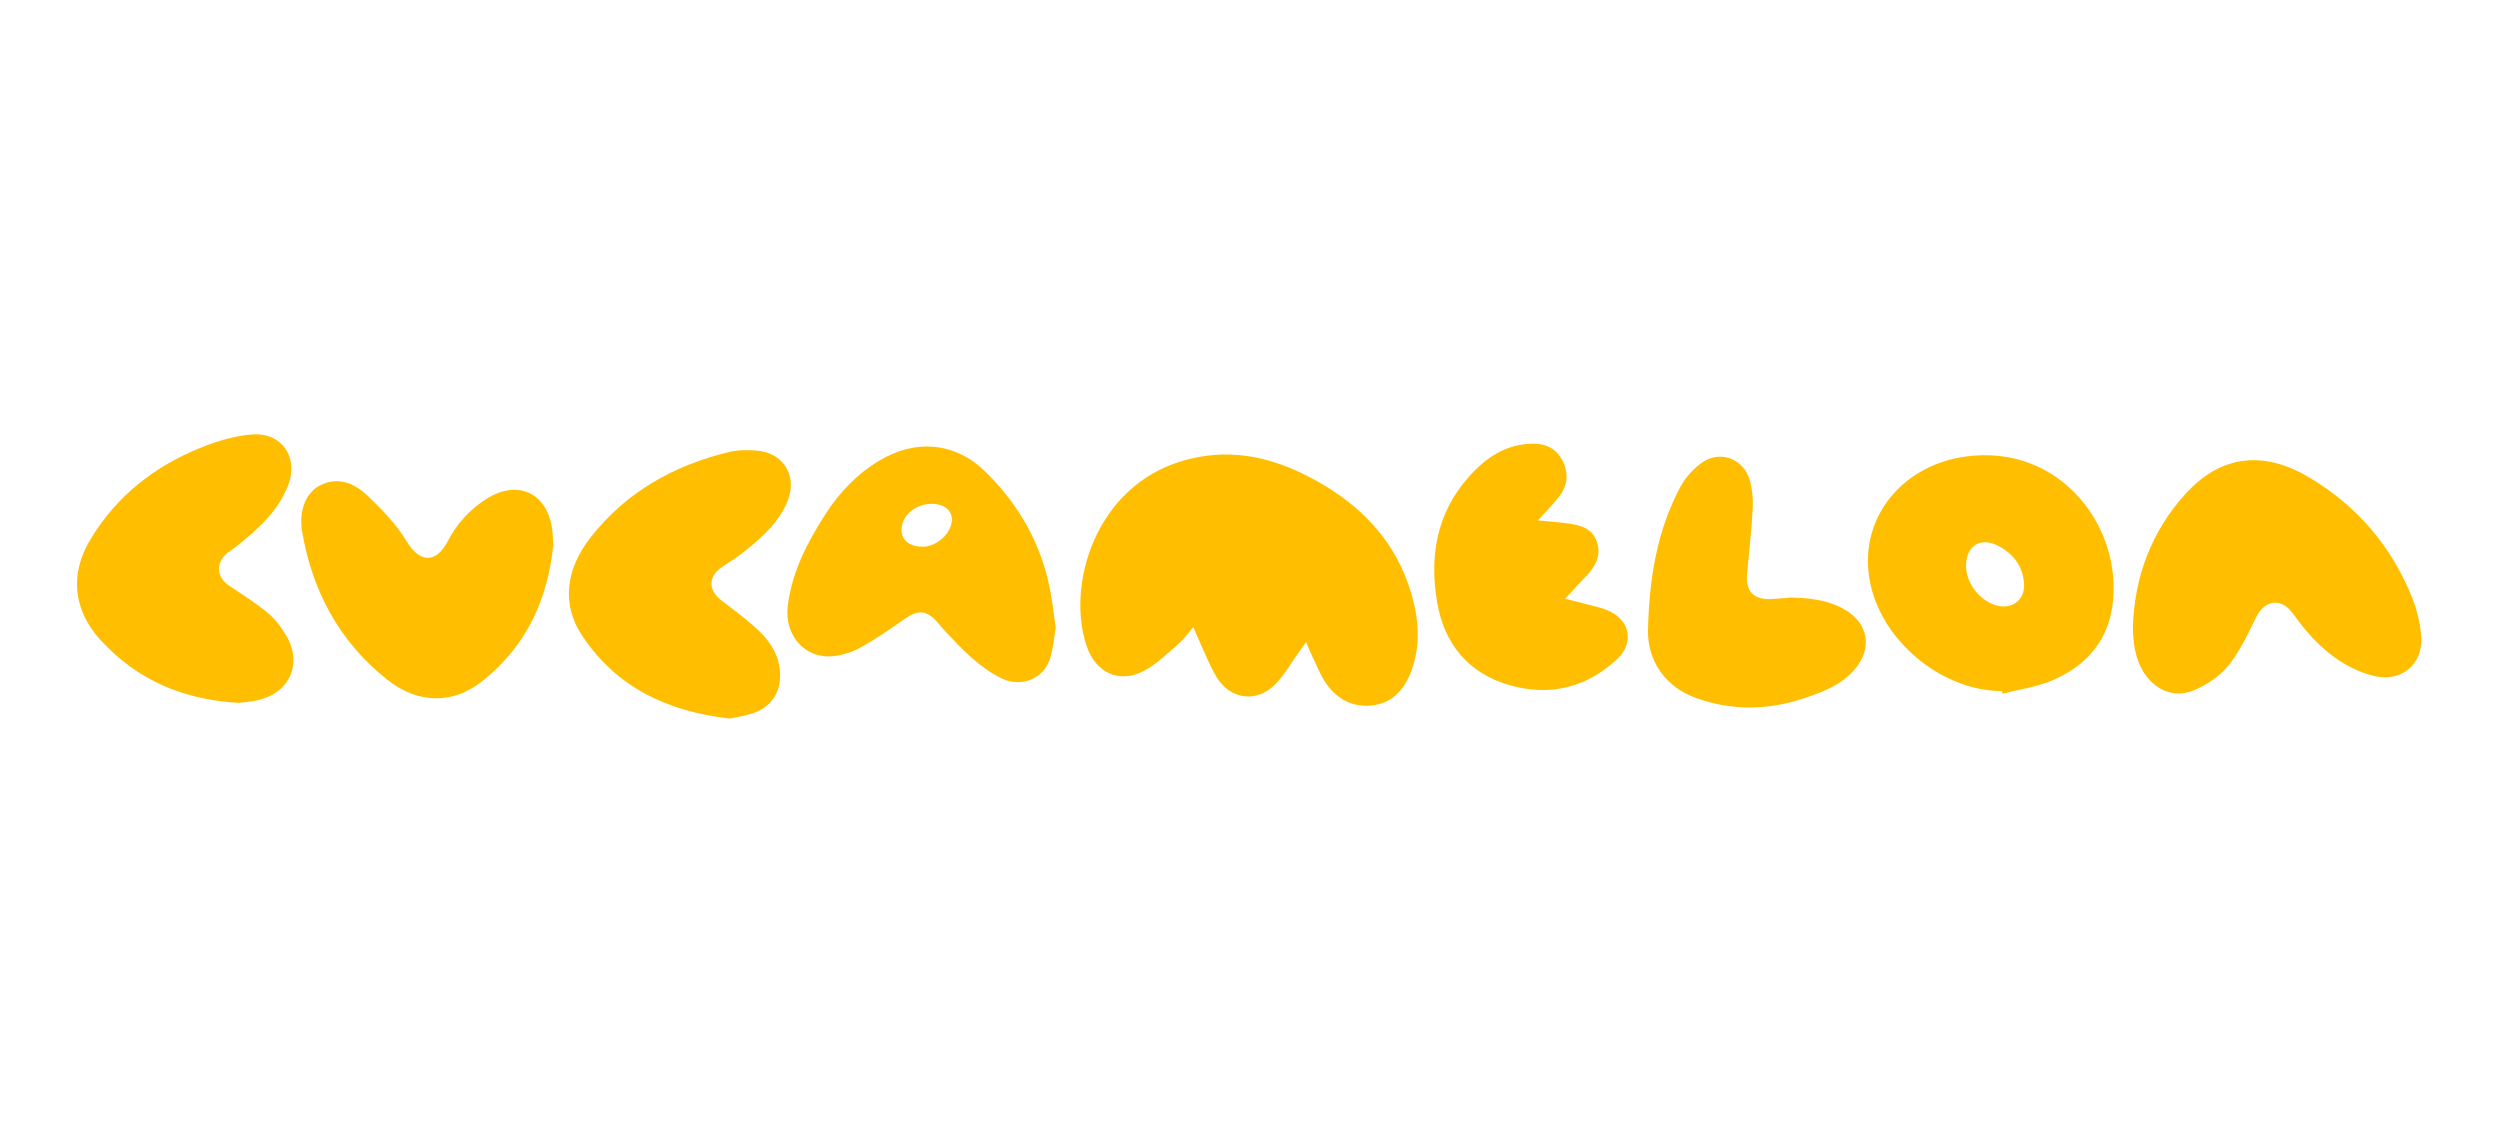 <svg xmlns="http://www.w3.org/2000/svg" id="Happy_Socks" viewBox="0 0 162 74.12"><defs><style>.cls-1{fill:#ffbf00;}</style></defs><g id="xOImkR.tif"><g><path class="cls-1" d="M84.65,41.59c-.22,.3-.36,.49-.5,.69-.5,.7-.92,1.47-1.52,2.07-1.21,1.21-2.91,.99-3.8-.48-.48-.8-.82-1.7-1.21-2.55-.09-.18-.16-.37-.29-.69-.36,.42-.6,.78-.93,1.06-.74,.63-1.45,1.36-2.31,1.8-1.58,.82-3.08,.09-3.66-1.58-1.36-3.92,.5-10.38,6.21-12.05,2.8-.82,5.4-.35,7.93,.91,3.4,1.7,5.92,4.17,6.95,7.93,.45,1.66,.53,3.31-.13,4.94-.46,1.12-1.21,1.93-2.48,2.07-1.24,.14-2.23-.39-2.94-1.37-.4-.55-.64-1.22-.95-1.84-.13-.26-.23-.53-.39-.92Z"></path><path class="cls-1" d="M138.22,40.42c.13-3.02,1.16-5.96,3.41-8.43,2.26-2.48,5.01-2.84,8.01-1.05,3.12,1.86,5.36,4.49,6.69,7.85,.31,.79,.51,1.65,.57,2.5,.11,1.8-1.36,2.96-3.12,2.5-1.89-.49-3.31-1.68-4.53-3.14-.25-.31-.47-.64-.72-.96-.75-.97-1.79-.8-2.33,.3-.53,1.08-1.05,2.21-1.8,3.14-.56,.7-1.42,1.26-2.26,1.61-1.29,.53-2.56-.05-3.28-1.26-.44-.73-.66-1.69-.65-3.05Z"></path><path class="cls-1" d="M129.73,44.78c-3.72,0-7.45-2.95-8.43-6.54-1.16-4.25,1.7-8.07,6.09-8.66,6.16-.83,10.22,4.65,9.49,9.71-.34,2.36-1.81,3.94-3.97,4.83-.99,.41-2.09,.56-3.14,.83-.01-.06-.03-.11-.04-.17Zm-2.33-8.11c.01,1.16,.92,2.31,2.04,2.58,.95,.23,1.76-.38,1.72-1.36-.04-1.17-.69-2.01-1.7-2.53-1.14-.59-2.07,.03-2.06,1.31Z"></path><path class="cls-1" d="M68.41,40.67c-.1,.62-.16,1.27-.33,1.89-.38,1.4-1.86,2.03-3.17,1.4-1.45-.7-2.53-1.86-3.61-3-.19-.2-.36-.41-.54-.62-.71-.81-1.25-.85-2.13-.24-.93,.65-1.86,1.3-2.85,1.85-.52,.29-1.13,.48-1.72,.56-1.84,.24-3.26-1.29-3.01-3.27,.27-2.19,1.27-4.11,2.45-5.94,.91-1.41,2.05-2.6,3.51-3.47,2.37-1.41,4.93-1.16,6.88,.77,2.21,2.18,3.66,4.79,4.2,7.86,.13,.72,.21,1.45,.32,2.21Zm-8.64-5.24c.94,0,1.89-.87,1.91-1.75,.01-.62-.51-1.03-1.31-1.03-1.08,0-1.97,.79-1.95,1.71,.01,.66,.53,1.07,1.36,1.06Z"></path><path class="cls-1" d="M15.52,45.55c-3.66-.2-6.65-1.49-9.02-4.09-1.76-1.94-1.99-4.26-.65-6.49,1.69-2.82,4.16-4.76,7.18-5.97,1.06-.42,2.2-.77,3.33-.85,1.92-.13,3.01,1.51,2.31,3.3-.66,1.71-2,2.87-3.38,3.98-.18,.14-.38,.26-.56,.41-.79,.65-.7,1.58,.15,2.14,.86,.56,1.73,1.12,2.51,1.77,.47,.39,.86,.93,1.17,1.46,1.05,1.81,.21,3.68-1.84,4.16-.45,.11-.91,.13-1.21,.17Z"></path><path class="cls-1" d="M47.26,46.56c-4.06-.47-7.34-2.04-9.55-5.39-1.32-2-1.07-4.27,.57-6.36,2.31-2.94,5.4-4.67,9-5.53,.56-.13,1.17-.13,1.76-.08,1.7,.13,2.63,1.61,2.02,3.2-.58,1.51-1.79,2.51-3.01,3.48-.41,.33-.87,.58-1.3,.89-.87,.62-.86,1.47-.01,2.13,.84,.65,1.72,1.28,2.48,2.02,.74,.72,1.29,1.61,1.33,2.7,.05,1.25-.57,2.19-1.76,2.6-.53,.18-1.1,.25-1.52,.35Z"></path><path class="cls-1" d="M35.86,35.22c-.33,3.51-1.7,6.62-4.61,8.92-1.93,1.53-4.21,1.47-6.2-.13-3.08-2.46-4.81-5.71-5.47-9.55-.24-1.37,.26-2.57,1.18-3.02,1.22-.6,2.26-.08,3.1,.72,.92,.88,1.83,1.83,2.48,2.9,.93,1.55,1.98,1.35,2.68,0,.58-1.12,1.44-2.07,2.53-2.75,2.01-1.26,3.92-.36,4.23,1.99,.04,.27,.04,.54,.07,.93Z"></path><path class="cls-1" d="M99.67,33.72c.71,.07,1.26,.11,1.81,.18,.83,.11,1.67,.28,1.99,1.19,.33,.9-.1,1.63-.71,2.27-.41,.44-.83,.88-1.35,1.44,.42,.11,.74,.17,1.04,.26,.66,.19,1.37,.29,1.97,.61,1.26,.68,1.42,2.05,.38,3.03-2.01,1.89-4.43,2.44-7.01,1.69-2.64-.77-4.22-2.67-4.67-5.4-.5-2.97-.02-5.73,2.03-8.06,1.11-1.27,2.45-2.18,4.23-2.18,.83,0,1.48,.35,1.86,1.08,.41,.79,.37,1.59-.18,2.31-.4,.52-.87,.99-1.4,1.58Z"></path><path class="cls-1" d="M115.92,38.72c1.23,.02,2.5,.12,3.65,.8,1.49,.88,1.77,2.46,.66,3.8-.9,1.09-2.18,1.55-3.46,1.97-2.29,.74-4.6,.76-6.87-.06-1.95-.7-3.16-2.37-3.11-4.44,.08-3.23,.56-6.39,2.12-9.28,.33-.6,.85-1.17,1.42-1.56,1.18-.8,2.68-.19,3.06,1.18,.16,.58,.22,1.2,.19,1.8-.08,1.42-.24,2.84-.37,4.26-.1,1.11,.41,1.67,1.52,1.63,.38-.02,.76-.05,1.2-.08Z"></path></g></g></svg>